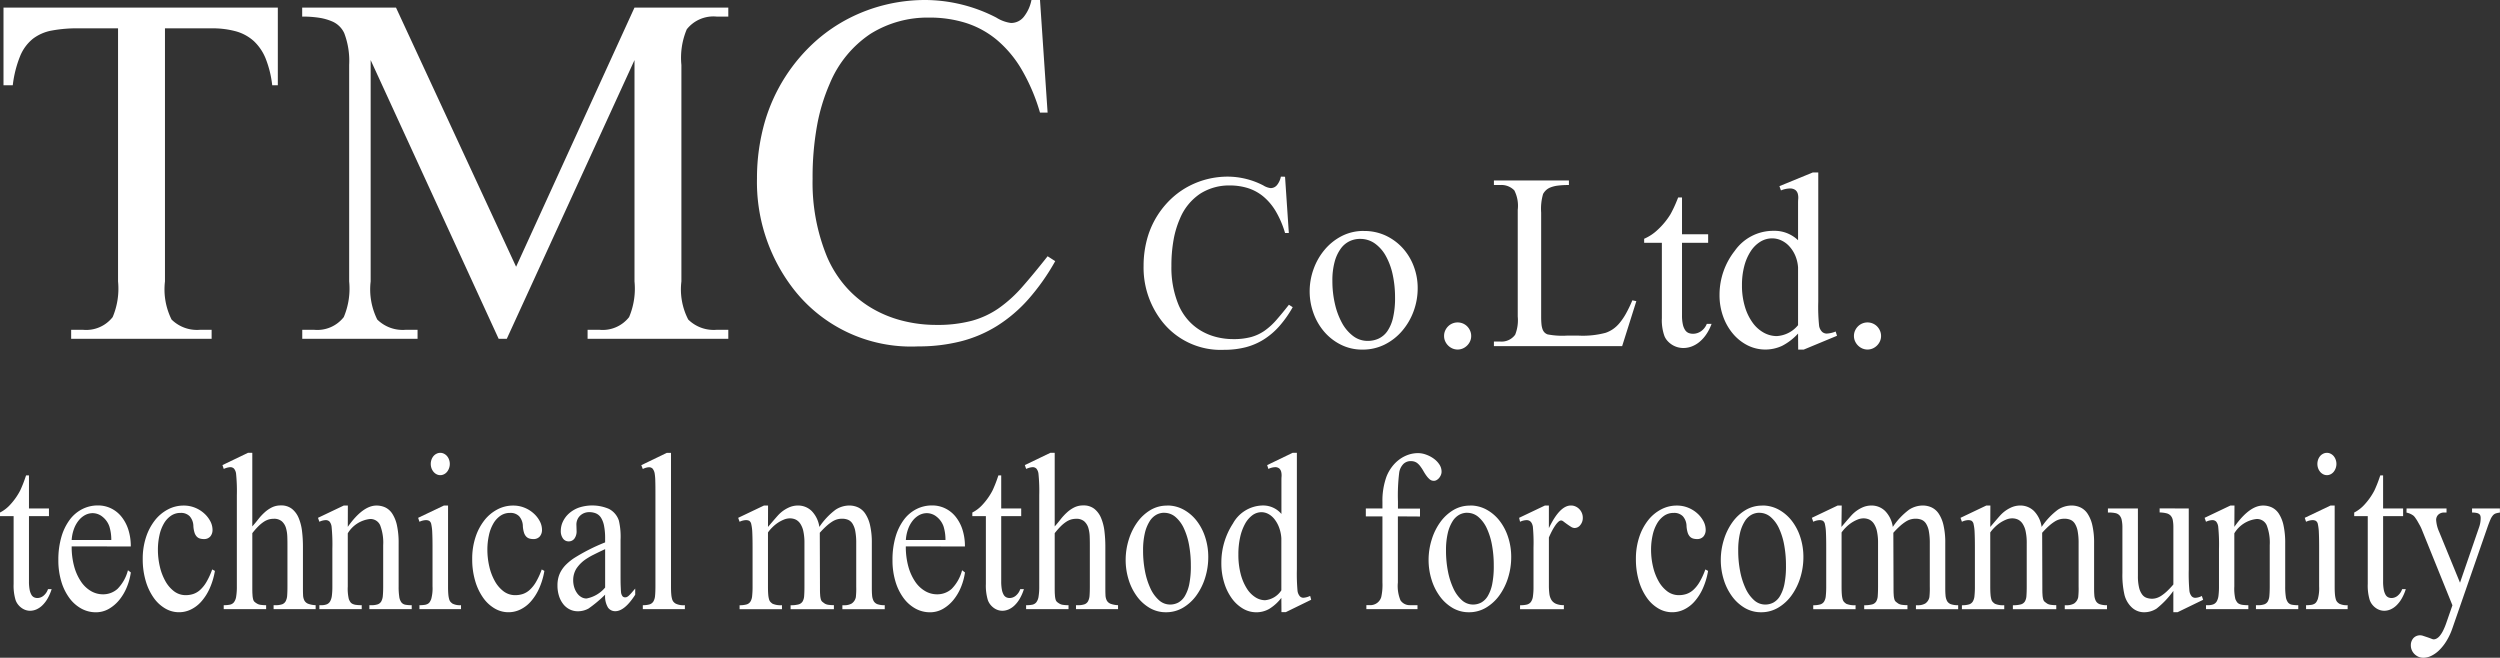 <svg xmlns="http://www.w3.org/2000/svg" xmlns:xlink="http://www.w3.org/1999/xlink" width="164.43" height="43.261" viewBox="0 0 164.43 43.261">
  <rect x="0" y="0" width="164.43" height="43.261" fill="#333333" stroke="none"/>
  <defs>
    <clipPath id="clip-path">
      <rect id="長方形_4708" data-name="長方形 4708" width="164.43" height="43.261" fill="#fff"/>
    </clipPath>
  </defs>
  <g id="グループ_2816" data-name="グループ 2816" transform="translate(0 0)">
    <g id="グループ_2814" data-name="グループ 2814" transform="translate(0 0)" clip-path="url(#clip-path)">
      <path id="パス_2552" data-name="パス 2552" d="M140.012,20.2l.249,3.7h-.249a6.268,6.268,0,0,0-.607-1.422,3.757,3.757,0,0,0-.815-.972,3.043,3.043,0,0,0-1.012-.555,3.977,3.977,0,0,0-1.2-.177,3.536,3.536,0,0,0-1.936.535,3.629,3.629,0,0,0-1.341,1.642,6.113,6.113,0,0,0-.418,1.386,9.5,9.5,0,0,0-.145,1.738,6.4,6.4,0,0,0,.474,2.563,3.69,3.69,0,0,0,.607.972,3.489,3.489,0,0,0,.832.7,3.838,3.838,0,0,0,1.016.426,4.5,4.5,0,0,0,1.145.144,4.358,4.358,0,0,0,1.165-.136,2.89,2.89,0,0,0,.892-.418,4.366,4.366,0,0,0,.775-.707q.374-.426.823-1l.249.161a7.2,7.2,0,0,1-.884,1.253,4.725,4.725,0,0,1-1.028.876,4.222,4.222,0,0,1-1.2.511,5.659,5.659,0,0,1-1.394.164,4.9,4.9,0,0,1-4.193-2.009,5.739,5.739,0,0,1-1.109-3.518,6.713,6.713,0,0,1,.265-1.883,5.689,5.689,0,0,1,1.7-2.659,5.287,5.287,0,0,1,1.068-.723,5.494,5.494,0,0,1,1.21-.447,5.569,5.569,0,0,1,1.3-.152,5.133,5.133,0,0,1,2.33.578,1.18,1.18,0,0,0,.482.177.535.535,0,0,0,.43-.212,1.279,1.279,0,0,0,.245-.543Z" transform="translate(-55.492 -8.576)" fill="#fff"/>
      <path id="パス_2553" data-name="パス 2553" d="M153.261,26.4a3.332,3.332,0,0,1,1.43.3,3.547,3.547,0,0,1,1.12.819,3.727,3.727,0,0,1,.731,1.2,4,4,0,0,1,.261,1.438,4.353,4.353,0,0,1-.269,1.523,4.209,4.209,0,0,1-.751,1.289,3.65,3.65,0,0,1-1.149.9,3.232,3.232,0,0,1-1.462.333,3.106,3.106,0,0,1-1.418-.322,3.5,3.5,0,0,1-1.1-.855,3.893,3.893,0,0,1-.707-1.226,4.189,4.189,0,0,1-.249-1.43,4.294,4.294,0,0,1,.257-1.462,4.125,4.125,0,0,1,.727-1.272,3.621,3.621,0,0,1,1.125-.9,3.117,3.117,0,0,1,1.45-.337m-.249.522a1.61,1.61,0,0,0-.679.15,1.52,1.52,0,0,0-.578.482,2.62,2.62,0,0,0-.406.86,4.645,4.645,0,0,0-.152,1.281,6.624,6.624,0,0,0,.165,1.494,4.8,4.8,0,0,0,.466,1.258,2.673,2.673,0,0,0,.731.863,1.562,1.562,0,0,0,.96.321,1.7,1.7,0,0,0,.711-.147A1.452,1.452,0,0,0,154.8,33a2.556,2.556,0,0,0,.378-.88,5.632,5.632,0,0,0,.136-1.342,7.02,7.02,0,0,0-.152-1.494,4.448,4.448,0,0,0-.446-1.225,2.479,2.479,0,0,0-.723-.832,1.641,1.641,0,0,0-.976-.306" transform="translate(-63.559 -11.208)" fill="#fff"/>
      <path id="パス_2554" data-name="パス 2554" d="M165.951,36.854a.886.886,0,0,1,.626.257.922.922,0,0,1,.193.286.852.852,0,0,1,.072.349.827.827,0,0,1-.072.345.932.932,0,0,1-.475.474.865.865,0,0,1-.69,0,.949.949,0,0,1-.281-.193.935.935,0,0,1-.193-.281.827.827,0,0,1-.072-.345.852.852,0,0,1,.072-.354.94.94,0,0,1,.193-.281.884.884,0,0,1,.627-.257" transform="translate(-70.079 -15.647)" fill="#fff"/>
      <path id="パス_2555" data-name="パス 2555" d="M179.857,28.512l.265.056-.932,2.956h-8.435v-.3h.41a1.107,1.107,0,0,0,.988-.45,2.555,2.555,0,0,0,.169-1.189V22.559a2.229,2.229,0,0,0-.225-1.277,1.182,1.182,0,0,0-.932-.353h-.41v-.3h4.933v.3a5.625,5.625,0,0,0-.735.04,1.952,1.952,0,0,0-.482.12.937.937,0,0,0-.3.19,1.09,1.09,0,0,0-.181.236,3.481,3.481,0,0,0-.128,1.229v6.845c0,.188.007.349.02.482a1.385,1.385,0,0,0,.068.334.615.615,0,0,0,.128.217.546.546,0,0,0,.209.132,5.114,5.114,0,0,0,1.253.081h.8a5.8,5.8,0,0,0,1.76-.185,2.008,2.008,0,0,0,.482-.241,2.152,2.152,0,0,0,.438-.405,4.094,4.094,0,0,0,.418-.615,8.5,8.5,0,0,0,.422-.876" transform="translate(-72.497 -8.76)" fill="#fff"/>
      <path id="パス_2556" data-name="パス 2556" d="M190.417,22.572V24.99h1.719v.563h-1.719v4.771a2.669,2.669,0,0,0,.056.6,1.08,1.08,0,0,0,.152.373.51.51,0,0,0,.229.189.8.8,0,0,0,.293.051.921.921,0,0,0,.514-.163,1.067,1.067,0,0,0,.386-.487h.314a3.063,3.063,0,0,1-.35.691,2.354,2.354,0,0,1-.446.495,1.794,1.794,0,0,1-.514.3,1.576,1.576,0,0,1-.546.1,1.408,1.408,0,0,1-.374-.051,1.432,1.432,0,0,1-.353-.153,1.471,1.471,0,0,1-.3-.246,1.085,1.085,0,0,1-.217-.337,3.105,3.105,0,0,1-.169-1.181V25.553h-1.165v-.265a3.041,3.041,0,0,0,.9-.6,4.775,4.775,0,0,0,.823-1q.088-.152.221-.429t.293-.688Z" transform="translate(-79.788 -9.584)" fill="#fff"/>
      <path id="パス_2557" data-name="パス 2557" d="M201.707,30.306a3.751,3.751,0,0,1-1.048.808,2.617,2.617,0,0,1-2.257-.024,3.067,3.067,0,0,1-.956-.747,3.673,3.673,0,0,1-.659-1.137,4.114,4.114,0,0,1-.245-1.446,4.668,4.668,0,0,1,1-2.892A3.092,3.092,0,0,1,200.1,23.55a2.227,2.227,0,0,1,1.607.619v-2.41c0-.1,0-.2.012-.316a.994.994,0,0,0-.028-.326.481.481,0,0,0-.161-.252.609.609,0,0,0-.394-.1,1.649,1.649,0,0,0-.555.128l-.1-.281,2.193-.9h.362v8.507a12.116,12.116,0,0,0,.056,1.583.716.716,0,0,0,.2.394.462.462,0,0,0,.31.112,1.792,1.792,0,0,0,.578-.136l.089.281-2.185.907h-.369Zm0-.562V25.952a2.419,2.419,0,0,0-.2-.811,2.169,2.169,0,0,0-.4-.6,1.619,1.619,0,0,0-.523-.37,1.416,1.416,0,0,0-.574-.125,1.477,1.477,0,0,0-.787.222,2.024,2.024,0,0,0-.631.627,3.3,3.3,0,0,0-.422.972,4.847,4.847,0,0,0-.152,1.257,4.8,4.8,0,0,0,.2,1.438,3.449,3.449,0,0,0,.518,1.052,2.229,2.229,0,0,0,.731.643,1.768,1.768,0,0,0,.836.216,1.955,1.955,0,0,0,1.414-.731" transform="translate(-83.445 -8.368)" fill="#fff"/>
      <path id="パス_2558" data-name="パス 2558" d="M212.8,36.854a.887.887,0,0,1,.627.257.92.92,0,0,1,.193.286.853.853,0,0,1,.072.349.827.827,0,0,1-.072.345.934.934,0,0,1-.193.281.945.945,0,0,1-.281.193.865.865,0,0,1-.69,0,.945.945,0,0,1-.281-.193.934.934,0,0,1-.193-.281.827.827,0,0,1-.073-.345.852.852,0,0,1,.073-.354.939.939,0,0,1,.193-.281.887.887,0,0,1,.627-.257" transform="translate(-89.971 -15.647)" fill="#fff"/>
      <path id="パス_2559" data-name="パス 2559" d="M1.905,54.336v2.176H3.22v.506H1.905v4.294a2.8,2.8,0,0,0,.043.539,1.053,1.053,0,0,0,.117.335.412.412,0,0,0,.175.17.529.529,0,0,0,.224.047.638.638,0,0,0,.393-.147.949.949,0,0,0,.3-.438h.24a3.041,3.041,0,0,1-.268.621,2.025,2.025,0,0,1-.341.444,1.344,1.344,0,0,1-.393.269,1.063,1.063,0,0,1-.418.09.943.943,0,0,1-.285-.047.985.985,0,0,1-.27-.138,1.14,1.14,0,0,1-.231-.22,1.019,1.019,0,0,1-.166-.3,3.262,3.262,0,0,1-.129-1.063V57.019H0V56.78a2.344,2.344,0,0,0,.691-.538,4.25,4.25,0,0,0,.631-.9q.067-.138.169-.387t.224-.619Z" transform="translate(0 -23.07)" fill="#fff"/>
      <path id="パス_2560" data-name="パス 2560" d="M7.548,60.463a4.86,4.86,0,0,0,.166,1.323,3.336,3.336,0,0,0,.449.994,2.011,2.011,0,0,0,.655.622,1.546,1.546,0,0,0,.784.213,1.409,1.409,0,0,0,.962-.358,2.7,2.7,0,0,0,.685-1.225l.19.145a4.014,4.014,0,0,1-.258.954,3.3,3.3,0,0,1-.489.839,2.493,2.493,0,0,1-.695.6,1.707,1.707,0,0,1-.863.227,1.967,1.967,0,0,1-.949-.242,2.437,2.437,0,0,1-.781-.688,3.5,3.5,0,0,1-.532-1.077,4.8,4.8,0,0,1-.2-1.421,5.328,5.328,0,0,1,.2-1.528,3.533,3.533,0,0,1,.55-1.132,2.366,2.366,0,0,1,.827-.7,2.251,2.251,0,0,1,1.024-.239,1.942,1.942,0,0,1,.863.192,1.985,1.985,0,0,1,.685.546,2.632,2.632,0,0,1,.452.849,3.564,3.564,0,0,1,.163,1.111Zm0-.419h2.606a2.978,2.978,0,0,0-.129-.9,1.4,1.4,0,0,0-.458-.636,1.034,1.034,0,0,0-.636-.231,1.066,1.066,0,0,0-.486.119,1.38,1.38,0,0,0-.424.347,1.947,1.947,0,0,0-.316.554,2.567,2.567,0,0,0-.157.745" transform="translate(-2.834 -24.526)" fill="#fff"/>
      <path id="パス_2561" data-name="パス 2561" d="M21.064,62.081a4.765,4.765,0,0,1-.35,1.164,3.379,3.379,0,0,1-.547.853,2.181,2.181,0,0,1-.689.524,1.782,1.782,0,0,1-1.678-.068,2.417,2.417,0,0,1-.758-.7,3.7,3.7,0,0,1-.525-1.1,4.988,4.988,0,0,1-.2-1.458,4.516,4.516,0,0,1,.215-1.428,3.62,3.62,0,0,1,.581-1.109,2.654,2.654,0,0,1,.855-.719,2.185,2.185,0,0,1,1.036-.257,1.962,1.962,0,0,1,.759.144,2.027,2.027,0,0,1,.6.376,1.83,1.83,0,0,1,.4.513,1.215,1.215,0,0,1,.144.556.661.661,0,0,1-.147.445.535.535,0,0,1-.424.169.9.9,0,0,1-.261-.036.475.475,0,0,1-.209-.13.688.688,0,0,1-.144-.26,1.8,1.8,0,0,1-.074-.426,1,1,0,0,0-.242-.647.79.79,0,0,0-.6-.221,1.089,1.089,0,0,0-.639.192,1.57,1.57,0,0,0-.467.521,2.618,2.618,0,0,0-.285.766,4.323,4.323,0,0,0-.1.929,4.875,4.875,0,0,0,.126,1.116,3.59,3.59,0,0,0,.363.959,2.142,2.142,0,0,0,.574.673,1.25,1.25,0,0,0,.769.253,1.565,1.565,0,0,0,.491-.076,1.281,1.281,0,0,0,.449-.264,2.2,2.2,0,0,0,.415-.517,4.8,4.8,0,0,0,.384-.835Z" transform="translate(-6.929 -24.531)" fill="#fff"/>
      <path id="パス_2562" data-name="パス 2562" d="M27.386,51.76V56.6q.2-.224.39-.47a3.771,3.771,0,0,1,.415-.448,2.1,2.1,0,0,1,.482-.333,1.313,1.313,0,0,1,.593-.13,1.126,1.126,0,0,1,.731.228,1.509,1.509,0,0,1,.443.608,3.207,3.207,0,0,1,.218.863,8.3,8.3,0,0,1,.059,1v2.625c0,.222,0,.409.009.561a.84.84,0,0,0,.086.368.481.481,0,0,0,.246.214,1.59,1.59,0,0,0,.494.094v.26H28.787v-.26h.129a1.264,1.264,0,0,0,.43-.058.442.442,0,0,0,.234-.2.934.934,0,0,0,.1-.38q.018-.238.018-.6V57.92c0-.207,0-.418-.009-.632A2.271,2.271,0,0,0,29.6,56.7a.949.949,0,0,0-.268-.433.775.775,0,0,0-.537-.17,1.274,1.274,0,0,0-.307.039,1.246,1.246,0,0,0-.323.145,2.288,2.288,0,0,0-.36.289,4.81,4.81,0,0,0-.418.474v3.5c0,.236,0,.421.013.553a1.372,1.372,0,0,0,.045.308.339.339,0,0,0,.093.159,1.177,1.177,0,0,0,.151.108.62.62,0,0,0,.239.084,2.4,2.4,0,0,0,.368.025v.26h-2.79v-.26a2,2,0,0,0,.4-.033.458.458,0,0,0,.268-.155.8.8,0,0,0,.15-.372,3.937,3.937,0,0,0,.046-.677V54.551a11.377,11.377,0,0,0-.049-1.4.658.658,0,0,0-.139-.354.346.346,0,0,0-.255-.094,1.211,1.211,0,0,0-.418.116l-.086-.253,1.684-.81Z" transform="translate(-10.792 -21.976)" fill="#fff"/>
      <path id="パス_2563" data-name="パス 2563" d="M38.306,59.182q.989-1.4,1.887-1.4a1.357,1.357,0,0,1,.578.123,1.149,1.149,0,0,1,.461.412,2.3,2.3,0,0,1,.307.766,5.4,5.4,0,0,1,.111,1.193V63.1a4.369,4.369,0,0,0,.04.673.811.811,0,0,0,.138.372.422.422,0,0,0,.264.159,2.165,2.165,0,0,0,.418.033v.26H39.726v-.26h.116a1.293,1.293,0,0,0,.433-.058.437.437,0,0,0,.237-.2.938.938,0,0,0,.1-.38q.022-.238.022-.6V60.389a3.178,3.178,0,0,0-.2-1.312.692.692,0,0,0-.673-.409,1.957,1.957,0,0,0-1.456.94V63.1a2.992,2.992,0,0,0,.068.831,1.062,1.062,0,0,0,.095.188.367.367,0,0,0,.142.126.713.713,0,0,0,.234.069,2.648,2.648,0,0,0,.378.022v.26H36.437v-.26h.123a.968.968,0,0,0,.363-.058.452.452,0,0,0,.224-.2,1.023,1.023,0,0,0,.113-.38,4.68,4.68,0,0,0,.031-.6V60.642a11.836,11.836,0,0,0-.049-1.453.654.654,0,0,0-.138-.354.346.346,0,0,0-.255-.094,1.031,1.031,0,0,0-.412.108l-.091-.26,1.7-.81h.264Z" transform="translate(-15.431 -24.531)" fill="#fff"/>
      <path id="パス_2564" data-name="パス 2564" d="M49.761,55.224v5.321c0,.212.006.384.018.517a1.687,1.687,0,0,0,.055.322.473.473,0,0,0,.095.185.869.869,0,0,0,.132.112,1.1,1.1,0,0,0,.553.1v.26H47.88v-.26a2.187,2.187,0,0,0,.341-.022.605.605,0,0,0,.215-.072.374.374,0,0,0,.129-.127,1.124,1.124,0,0,0,.089-.184,2.667,2.667,0,0,0,.086-.832V57.993q0-.629-.018-.99a3,3,0,0,0-.064-.543.334.334,0,0,0-.136-.227.466.466,0,0,0-.224-.047,1.081,1.081,0,0,0-.418.108l-.086-.26,1.7-.81Zm-.51-3.464a.523.523,0,0,1,.243.058.643.643,0,0,1,.2.155.77.77,0,0,1,.132.231.835.835,0,0,1-.132.807.615.615,0,0,1-.2.159.536.536,0,0,1-.486,0,.645.645,0,0,1-.2-.159.788.788,0,0,1-.135-.235.861.861,0,0,1,0-.572.771.771,0,0,1,.132-.231.622.622,0,0,1,.2-.155.54.54,0,0,1,.246-.058" transform="translate(-20.292 -21.976)" fill="#fff"/>
      <path id="パス_2565" data-name="パス 2565" d="M58.722,62.081a4.765,4.765,0,0,1-.35,1.164,3.379,3.379,0,0,1-.547.853,2.181,2.181,0,0,1-.689.524,1.782,1.782,0,0,1-1.678-.068,2.417,2.417,0,0,1-.758-.7,3.7,3.7,0,0,1-.525-1.1,4.988,4.988,0,0,1-.2-1.458,4.516,4.516,0,0,1,.215-1.428,3.62,3.62,0,0,1,.581-1.109,2.654,2.654,0,0,1,.855-.719,2.185,2.185,0,0,1,1.036-.257,1.962,1.962,0,0,1,.759.144,2.027,2.027,0,0,1,.6.376,1.829,1.829,0,0,1,.4.513,1.215,1.215,0,0,1,.144.556.661.661,0,0,1-.147.445.535.535,0,0,1-.424.169.9.9,0,0,1-.261-.036.475.475,0,0,1-.209-.13.688.688,0,0,1-.144-.26,1.8,1.8,0,0,1-.074-.426,1,1,0,0,0-.242-.647.79.79,0,0,0-.6-.221,1.089,1.089,0,0,0-.639.192,1.57,1.57,0,0,0-.467.521,2.618,2.618,0,0,0-.285.766,4.323,4.323,0,0,0-.1.929,4.874,4.874,0,0,0,.126,1.116,3.589,3.589,0,0,0,.363.959,2.142,2.142,0,0,0,.574.673,1.25,1.25,0,0,0,.769.253A1.565,1.565,0,0,0,57.3,63.6a1.281,1.281,0,0,0,.449-.264,2.2,2.2,0,0,0,.415-.517,4.8,4.8,0,0,0,.384-.835Z" transform="translate(-22.917 -24.531)" fill="#fff"/>
      <path id="パス_2566" data-name="パス 2566" d="M66.853,63.643a8.472,8.472,0,0,1-1.088.911,1.437,1.437,0,0,1-.707.181,1.175,1.175,0,0,1-.535-.123,1.238,1.238,0,0,1-.424-.347,1.681,1.681,0,0,1-.28-.539,2.268,2.268,0,0,1-.1-.7,1.982,1.982,0,0,1,.064-.521,1.742,1.742,0,0,1,.194-.452,2.037,2.037,0,0,1,.329-.409,3.674,3.674,0,0,1,.47-.383,12.4,12.4,0,0,1,2.077-1.056v-.26a4.085,4.085,0,0,0-.071-.832,1.547,1.547,0,0,0-.2-.531.743.743,0,0,0-.329-.283,1.14,1.14,0,0,0-.442-.083.887.887,0,0,0-.353.068.855.855,0,0,0-.267.181.747.747,0,0,0-.169.261.8.8,0,0,0-.058.3l.012.419a.805.805,0,0,1-.144.513.46.46,0,0,1-.378.181.449.449,0,0,1-.372-.188.822.822,0,0,1-.144-.513,1.408,1.408,0,0,1,.138-.6,1.679,1.679,0,0,1,.4-.535,1.97,1.97,0,0,1,.646-.383A2.792,2.792,0,0,1,67.1,58a1.329,1.329,0,0,1,.658.774,4.664,4.664,0,0,1,.11,1.272V62.3c0,.318,0,.573.009.766s.013.325.022.4a.522.522,0,0,0,.1.282.222.222,0,0,0,.163.072.319.319,0,0,0,.117-.021.489.489,0,0,0,.129-.087,2.245,2.245,0,0,0,.172-.177l.252-.293v.405q-.695,1.084-1.315,1.084a.573.573,0,0,1-.479-.246,1.44,1.44,0,0,1-.184-.838m0-.47V60.649q-.467.217-.765.369a4.054,4.054,0,0,0-.433.246,2.279,2.279,0,0,0-.694.668,1.433,1.433,0,0,0-.209.756,1.568,1.568,0,0,0,.071.481,1.31,1.31,0,0,0,.191.383.888.888,0,0,0,.279.254.675.675,0,0,0,.332.09,2.11,2.11,0,0,0,1.229-.723" transform="translate(-27.053 -24.531)" fill="#fff"/>
      <path id="パス_2567" data-name="パス 2567" d="M75.254,51.76v8.785c0,.212.005.384.018.517a1.57,1.57,0,0,0,.055.318.492.492,0,0,0,.095.184.613.613,0,0,0,.144.116,1.172,1.172,0,0,0,.6.1v.26H73.4v-.26a1.52,1.52,0,0,0,.439-.051.452.452,0,0,0,.253-.188.856.856,0,0,0,.113-.376c.016-.159.025-.367.025-.622V54.529c0-.376,0-.678-.009-.907a3.349,3.349,0,0,0-.035-.466.717.717,0,0,0-.14-.354.323.323,0,0,0-.24-.094.976.976,0,0,0-.406.116l-.1-.253,1.678-.81Z" transform="translate(-31.121 -21.976)" fill="#fff"/>
      <path id="パス_2568" data-name="パス 2568" d="M86.335,59.189q.615-.723.725-.831a2.167,2.167,0,0,1,.6-.426,1.467,1.467,0,0,1,.633-.152,1.274,1.274,0,0,1,.913.358,1.869,1.869,0,0,1,.507,1.051,4.6,4.6,0,0,1,1.07-1.135,1.663,1.663,0,0,1,.9-.274,1.383,1.383,0,0,1,.578.123,1.165,1.165,0,0,1,.47.409,2.28,2.28,0,0,1,.317.762,5.059,5.059,0,0,1,.117,1.178V63.1c0,.217,0,.4.016.56a.966.966,0,0,0,.095.387.476.476,0,0,0,.252.221,1.38,1.38,0,0,0,.486.068V64.6H91.228v-.261h.116a.954.954,0,0,0,.5-.116.657.657,0,0,0,.27-.419,5.261,5.261,0,0,0,.025-.7V60.252a4.118,4.118,0,0,0-.062-.784,1.4,1.4,0,0,0-.181-.491.649.649,0,0,0-.292-.257,1.036,1.036,0,0,0-.4-.072,1.206,1.206,0,0,0-.322.043,1.231,1.231,0,0,0-.329.152,2.953,2.953,0,0,0-.372.285,5.682,5.682,0,0,0-.439.445l.012,3.529c0,.236,0,.421.012.552a1.287,1.287,0,0,0,.047.3.323.323,0,0,0,.095.156c.041.033.093.072.154.116a.62.62,0,0,0,.239.083,2.409,2.409,0,0,0,.369.025V64.6H87.822v-.261a2,2,0,0,0,.52-.054.454.454,0,0,0,.273-.2.843.843,0,0,0,.1-.379q.018-.238.018-.607V60.252a3.556,3.556,0,0,0-.071-.773,1.448,1.448,0,0,0-.2-.5.778.778,0,0,0-.3-.272.9.9,0,0,0-.385-.083,1.062,1.062,0,0,0-.417.091,2.224,2.224,0,0,0-.409.223,2.457,2.457,0,0,0-.353.3,2.326,2.326,0,0,0-.264.314V63.1c0,.226.006.406.018.538a1.575,1.575,0,0,0,.055.318.413.413,0,0,0,.1.177.96.96,0,0,0,.132.109,1.332,1.332,0,0,0,.615.094V64.6H84.467v-.261a1.617,1.617,0,0,0,.452-.051.448.448,0,0,0,.258-.185.847.847,0,0,0,.116-.376,5.71,5.71,0,0,0,.028-.625V60.57c0-.429-.006-.765-.018-1.009a2.857,2.857,0,0,0-.067-.55.343.343,0,0,0-.135-.227.5.5,0,0,0-.222-.043,1.039,1.039,0,0,0-.412.108l-.092-.26,1.7-.81h.264Z" transform="translate(-35.823 -24.531)" fill="#fff"/>
      <path id="パス_2569" data-name="パス 2569" d="M102.891,60.463a4.86,4.86,0,0,0,.166,1.323,3.336,3.336,0,0,0,.449.994,2.011,2.011,0,0,0,.655.622,1.546,1.546,0,0,0,.784.213,1.409,1.409,0,0,0,.962-.358,2.7,2.7,0,0,0,.685-1.225l.19.145a4.014,4.014,0,0,1-.258.954,3.3,3.3,0,0,1-.489.839,2.492,2.492,0,0,1-.695.6,1.707,1.707,0,0,1-.863.227,1.967,1.967,0,0,1-.949-.242,2.437,2.437,0,0,1-.781-.688,3.5,3.5,0,0,1-.532-1.077,4.8,4.8,0,0,1-.2-1.421,5.328,5.328,0,0,1,.2-1.528,3.533,3.533,0,0,1,.55-1.132,2.366,2.366,0,0,1,.827-.7,2.251,2.251,0,0,1,1.024-.239,1.942,1.942,0,0,1,.863.192,1.985,1.985,0,0,1,.685.546,2.632,2.632,0,0,1,.452.849,3.563,3.563,0,0,1,.163,1.111Zm0-.419H105.5a2.977,2.977,0,0,0-.129-.9,1.4,1.4,0,0,0-.458-.636,1.034,1.034,0,0,0-.636-.231,1.066,1.066,0,0,0-.486.119,1.38,1.38,0,0,0-.424.347,1.947,1.947,0,0,0-.316.554,2.567,2.567,0,0,0-.157.745" transform="translate(-43.314 -24.526)" fill="#fff"/>
      <path id="パス_2570" data-name="パス 2570" d="M113.034,54.336v2.176h1.315v.506h-1.315v4.294a2.8,2.8,0,0,0,.043.539,1.054,1.054,0,0,0,.117.335.412.412,0,0,0,.175.17.529.529,0,0,0,.224.047.638.638,0,0,0,.393-.147.949.949,0,0,0,.3-.438h.24a3.041,3.041,0,0,1-.268.621,2.025,2.025,0,0,1-.341.444,1.344,1.344,0,0,1-.393.269,1.063,1.063,0,0,1-.418.09.943.943,0,0,1-.285-.047.986.986,0,0,1-.27-.138,1.14,1.14,0,0,1-.231-.22,1.019,1.019,0,0,1-.166-.3,3.261,3.261,0,0,1-.129-1.063V57.019h-.891V56.78a2.344,2.344,0,0,0,.691-.538,4.251,4.251,0,0,0,.631-.9q.067-.138.169-.387t.224-.619Z" transform="translate(-47.182 -23.07)" fill="#fff"/>
      <path id="パス_2571" data-name="パス 2571" d="M119.1,51.76V56.6q.2-.224.39-.47a3.77,3.77,0,0,1,.415-.448,2.1,2.1,0,0,1,.482-.333,1.313,1.313,0,0,1,.593-.13,1.126,1.126,0,0,1,.731.228,1.509,1.509,0,0,1,.443.608,3.206,3.206,0,0,1,.218.863,8.3,8.3,0,0,1,.059,1v2.625c0,.222,0,.409.009.561a.84.84,0,0,0,.086.368.481.481,0,0,0,.246.214,1.59,1.59,0,0,0,.494.094v.26H120.5v-.26h.129a1.264,1.264,0,0,0,.43-.058.442.442,0,0,0,.234-.2.934.934,0,0,0,.1-.38q.018-.238.018-.6V57.92c0-.207,0-.418-.009-.632a2.272,2.272,0,0,0-.089-.587.949.949,0,0,0-.268-.433.775.775,0,0,0-.537-.17,1.274,1.274,0,0,0-.307.039,1.247,1.247,0,0,0-.323.145,2.289,2.289,0,0,0-.36.289,4.812,4.812,0,0,0-.418.474v3.5c0,.236,0,.421.013.553a1.373,1.373,0,0,0,.045.308.339.339,0,0,0,.093.159,1.181,1.181,0,0,0,.151.108.62.62,0,0,0,.239.084,2.4,2.4,0,0,0,.368.025v.26h-2.79v-.26a2,2,0,0,0,.4-.033.458.458,0,0,0,.268-.155.8.8,0,0,0,.15-.372,3.937,3.937,0,0,0,.046-.677V54.551a11.375,11.375,0,0,0-.049-1.4.658.658,0,0,0-.139-.354.346.346,0,0,0-.255-.094,1.211,1.211,0,0,0-.418.116l-.086-.253,1.684-.81Z" transform="translate(-49.73 -21.976)" fill="#fff"/>
      <path id="パス_2572" data-name="パス 2572" d="M131.389,57.779a2.22,2.22,0,0,1,1.093.275,2.77,2.77,0,0,1,.857.737,3.494,3.494,0,0,1,.559,1.078,4.166,4.166,0,0,1,.2,1.294,4.533,4.533,0,0,1-.206,1.37,4,4,0,0,1-.574,1.16,2.917,2.917,0,0,1-.879.807,2.177,2.177,0,0,1-1.119.3,2.09,2.09,0,0,1-1.085-.289,2.78,2.78,0,0,1-.839-.77,3.68,3.68,0,0,1-.541-1.1,4.363,4.363,0,0,1-.19-1.287,4.47,4.47,0,0,1,.2-1.315,3.911,3.911,0,0,1,.556-1.146,2.9,2.9,0,0,1,.861-.807,2.1,2.1,0,0,1,1.109-.3m-.191.47a1.079,1.079,0,0,0-.52.134,1.223,1.223,0,0,0-.442.434,2.566,2.566,0,0,0-.311.773,4.91,4.91,0,0,0-.116,1.154,6.992,6.992,0,0,0,.125,1.345,4.807,4.807,0,0,0,.357,1.131,2.354,2.354,0,0,0,.559.777,1.084,1.084,0,0,0,.734.289,1.135,1.135,0,0,0,.544-.133,1.179,1.179,0,0,0,.433-.434,2.526,2.526,0,0,0,.289-.792,5.926,5.926,0,0,0,.1-1.208,7.383,7.383,0,0,0-.117-1.345,4.488,4.488,0,0,0-.341-1.1,2.172,2.172,0,0,0-.553-.748,1.134,1.134,0,0,0-.747-.274" transform="translate(-54.628 -24.531)" fill="#fff"/>
      <path id="パス_2573" data-name="パス 2573" d="M143.543,61.3a2.961,2.961,0,0,1-.8.726,1.7,1.7,0,0,1-.851.221,1.717,1.717,0,0,1-.876-.242,2.431,2.431,0,0,1-.731-.673,3.449,3.449,0,0,1-.5-1.023,4.286,4.286,0,0,1-.188-1.3,4.693,4.693,0,0,1,.762-2.6,2.276,2.276,0,0,1,1.96-1.186,1.573,1.573,0,0,1,1.229.557V53.6c0-.086,0-.181.009-.286a1.034,1.034,0,0,0-.021-.292.453.453,0,0,0-.123-.228.42.42,0,0,0-.3-.09,1.1,1.1,0,0,0-.424.116l-.08-.253,1.678-.81h.277v7.657a12.8,12.8,0,0,0,.043,1.424.688.688,0,0,0,.151.354.324.324,0,0,0,.236.1,1.219,1.219,0,0,0,.443-.123l.068.253-1.672.817h-.283Zm0-.506V57.378a2.489,2.489,0,0,0-.157-.73,2.013,2.013,0,0,0-.307-.539,1.285,1.285,0,0,0-.4-.333.963.963,0,0,0-.44-.112,1.017,1.017,0,0,0-.6.2,1.745,1.745,0,0,0-.482.564,3.274,3.274,0,0,0-.323.876,5.073,5.073,0,0,0-.117,1.131,5.018,5.018,0,0,0,.151,1.294,3.342,3.342,0,0,0,.4.947,1.823,1.823,0,0,0,.559.578,1.2,1.2,0,0,0,.639.2,1.432,1.432,0,0,0,1.081-.658" transform="translate(-59.266 -21.976)" fill="#fff"/>
      <path id="パス_2574" data-name="パス 2574" d="M158.222,55.95V60.3a2.447,2.447,0,0,0,.172,1.172.722.722,0,0,0,.608.318h.51v.261H156.15v-.261h.253a.761.761,0,0,0,.445-.14.745.745,0,0,0,.28-.394,3.653,3.653,0,0,0,.079-.955V55.95h-1.093V55.43h1.093V55a4.633,4.633,0,0,1,.27-1.677,2.673,2.673,0,0,1,.348-.621,2.408,2.408,0,0,1,.482-.485,2.214,2.214,0,0,1,.587-.315,1.977,1.977,0,0,1,.661-.112,1.554,1.554,0,0,1,.51.094,2,2,0,0,1,.5.257,1.479,1.479,0,0,1,.38.386.851.851,0,0,1,.151.485.557.557,0,0,1-.043.213.783.783,0,0,1-.113.192.633.633,0,0,1-.163.141.363.363,0,0,1-.184.054.494.494,0,0,1-.144-.022.44.44,0,0,1-.15-.09,1.369,1.369,0,0,1-.176-.192,2.958,2.958,0,0,1-.212-.325,3.025,3.025,0,0,0-.218-.333,1.1,1.1,0,0,0-.2-.206.609.609,0,0,0-.2-.1.784.784,0,0,0-.218-.029.685.685,0,0,0-.479.178,1.031,1.031,0,0,0-.283.552,12.273,12.273,0,0,0-.086,1.916v.477h1.45v.521Z" transform="translate(-66.281 -21.987)" fill="#fff"/>
      <path id="パス_2575" data-name="パス 2575" d="M166.014,57.779a2.22,2.22,0,0,1,1.093.275,2.769,2.769,0,0,1,.857.737,3.494,3.494,0,0,1,.559,1.078,4.165,4.165,0,0,1,.2,1.294,4.532,4.532,0,0,1-.206,1.37,4,4,0,0,1-.574,1.16,2.917,2.917,0,0,1-.879.807,2.177,2.177,0,0,1-1.119.3,2.089,2.089,0,0,1-1.085-.289,2.78,2.78,0,0,1-.839-.77,3.679,3.679,0,0,1-.541-1.1,4.362,4.362,0,0,1-.191-1.287,4.471,4.471,0,0,1,.2-1.315,3.911,3.911,0,0,1,.556-1.146,2.894,2.894,0,0,1,.861-.807,2.1,2.1,0,0,1,1.109-.3m-.191.47a1.079,1.079,0,0,0-.52.134,1.223,1.223,0,0,0-.442.434,2.566,2.566,0,0,0-.311.773,4.911,4.911,0,0,0-.116,1.154,6.992,6.992,0,0,0,.125,1.345,4.809,4.809,0,0,0,.357,1.131,2.353,2.353,0,0,0,.559.777,1.084,1.084,0,0,0,.734.289,1.136,1.136,0,0,0,.544-.133,1.179,1.179,0,0,0,.433-.434,2.525,2.525,0,0,0,.289-.792,5.928,5.928,0,0,0,.1-1.208,7.382,7.382,0,0,0-.117-1.345,4.489,4.489,0,0,0-.341-1.1,2.172,2.172,0,0,0-.553-.748,1.134,1.134,0,0,0-.747-.274" transform="translate(-69.328 -24.531)" fill="#fff"/>
      <path id="パス_2576" data-name="パス 2576" d="M175.591,57.779v1.489q.713-1.489,1.45-1.489a.726.726,0,0,1,.307.065.81.81,0,0,1,.474.738.729.729,0,0,1-.16.477.48.48,0,0,1-.381.2.458.458,0,0,1-.234-.079c-.086-.053-.171-.11-.255-.17s-.161-.117-.231-.17a.312.312,0,0,0-.16-.079.294.294,0,0,0-.178.083,1.272,1.272,0,0,0-.2.231,3.454,3.454,0,0,0-.216.355c-.073.137-.145.288-.215.452V63.05a4.182,4.182,0,0,0,.031.535,1.017,1.017,0,0,0,.132.4.655.655,0,0,0,.3.257,1.251,1.251,0,0,0,.522.09V64.6h-2.882v-.261a1.872,1.872,0,0,0,.443-.043.473.473,0,0,0,.27-.174.821.821,0,0,0,.135-.372,4.42,4.42,0,0,0,.037-.64V60.541a11.468,11.468,0,0,0-.043-1.374q-.08-.426-.412-.426a1.057,1.057,0,0,0-.43.109l-.062-.261,1.7-.81Z" transform="translate(-73.718 -24.531)" fill="#fff"/>
      <path id="パス_2577" data-name="パス 2577" d="M191.735,62.081a4.765,4.765,0,0,1-.35,1.164,3.378,3.378,0,0,1-.547.853,2.181,2.181,0,0,1-.689.524,1.782,1.782,0,0,1-1.678-.068,2.417,2.417,0,0,1-.758-.7,3.706,3.706,0,0,1-.525-1.1,4.988,4.988,0,0,1-.2-1.458,4.517,4.517,0,0,1,.215-1.428,3.62,3.62,0,0,1,.581-1.109,2.654,2.654,0,0,1,.854-.719,2.185,2.185,0,0,1,1.036-.257,1.962,1.962,0,0,1,.759.144,2.028,2.028,0,0,1,.6.376,1.829,1.829,0,0,1,.4.513,1.215,1.215,0,0,1,.144.556.661.661,0,0,1-.147.445.535.535,0,0,1-.424.169.9.9,0,0,1-.261-.036.475.475,0,0,1-.209-.13.688.688,0,0,1-.144-.26,1.8,1.8,0,0,1-.074-.426,1,1,0,0,0-.242-.647.79.79,0,0,0-.6-.221,1.089,1.089,0,0,0-.639.192,1.571,1.571,0,0,0-.467.521,2.616,2.616,0,0,0-.285.766,4.322,4.322,0,0,0-.1.929,4.874,4.874,0,0,0,.126,1.116,3.591,3.591,0,0,0,.363.959,2.142,2.142,0,0,0,.574.673,1.25,1.25,0,0,0,.769.253,1.565,1.565,0,0,0,.491-.076,1.281,1.281,0,0,0,.449-.264,2.2,2.2,0,0,0,.415-.517,4.8,4.8,0,0,0,.384-.835Z" transform="translate(-79.391 -24.531)" fill="#fff"/>
      <path id="パス_2578" data-name="パス 2578" d="M199.412,57.779a2.22,2.22,0,0,1,1.093.275,2.77,2.77,0,0,1,.857.737,3.5,3.5,0,0,1,.559,1.078,4.166,4.166,0,0,1,.2,1.294,4.533,4.533,0,0,1-.206,1.37,4,4,0,0,1-.574,1.16,2.918,2.918,0,0,1-.879.807,2.177,2.177,0,0,1-1.119.3,2.089,2.089,0,0,1-1.085-.289,2.78,2.78,0,0,1-.839-.77,3.679,3.679,0,0,1-.541-1.1,4.363,4.363,0,0,1-.19-1.287,4.47,4.47,0,0,1,.2-1.315,3.913,3.913,0,0,1,.556-1.146,2.9,2.9,0,0,1,.861-.807,2.1,2.1,0,0,1,1.109-.3m-.191.47a1.079,1.079,0,0,0-.52.134,1.222,1.222,0,0,0-.442.434,2.566,2.566,0,0,0-.311.773,4.911,4.911,0,0,0-.116,1.154,6.988,6.988,0,0,0,.125,1.345,4.8,4.8,0,0,0,.357,1.131,2.354,2.354,0,0,0,.559.777,1.084,1.084,0,0,0,.734.289,1.136,1.136,0,0,0,.544-.133,1.179,1.179,0,0,0,.433-.434,2.526,2.526,0,0,0,.289-.792,5.928,5.928,0,0,0,.1-1.208,7.38,7.38,0,0,0-.117-1.345,4.489,4.489,0,0,0-.341-1.1,2.173,2.173,0,0,0-.553-.748,1.134,1.134,0,0,0-.747-.274" transform="translate(-83.508 -24.531)" fill="#fff"/>
      <path id="パス_2579" data-name="パス 2579" d="M209.031,59.189q.615-.723.725-.831a2.167,2.167,0,0,1,.6-.426,1.467,1.467,0,0,1,.633-.152,1.274,1.274,0,0,1,.913.358,1.869,1.869,0,0,1,.507,1.051,4.6,4.6,0,0,1,1.07-1.135,1.663,1.663,0,0,1,.9-.274,1.383,1.383,0,0,1,.578.123,1.165,1.165,0,0,1,.47.409,2.28,2.28,0,0,1,.316.762,5.058,5.058,0,0,1,.117,1.178V63.1c0,.217,0,.4.016.56a.967.967,0,0,0,.095.387.476.476,0,0,0,.252.221,1.38,1.38,0,0,0,.486.068V64.6h-2.778v-.261h.116a.954.954,0,0,0,.5-.116.658.658,0,0,0,.27-.419,5.264,5.264,0,0,0,.025-.7V60.252a4.116,4.116,0,0,0-.062-.784,1.394,1.394,0,0,0-.181-.491.649.649,0,0,0-.292-.257,1.035,1.035,0,0,0-.4-.072,1.206,1.206,0,0,0-.322.043,1.23,1.23,0,0,0-.329.152,2.955,2.955,0,0,0-.372.285,5.583,5.583,0,0,0-.439.445l.012,3.529c0,.236,0,.421.012.552a1.287,1.287,0,0,0,.047.3.323.323,0,0,0,.095.156c.041.033.093.072.154.116a.62.62,0,0,0,.239.083,2.409,2.409,0,0,0,.369.025V64.6h-2.845v-.261a2,2,0,0,0,.52-.054.454.454,0,0,0,.273-.2.843.843,0,0,0,.1-.379q.018-.238.018-.607V60.252a3.556,3.556,0,0,0-.071-.773,1.448,1.448,0,0,0-.2-.5.779.779,0,0,0-.3-.272.9.9,0,0,0-.385-.083,1.062,1.062,0,0,0-.417.091,2.225,2.225,0,0,0-.409.223,2.454,2.454,0,0,0-.353.3,2.326,2.326,0,0,0-.264.314V63.1c0,.226.006.406.018.538a1.578,1.578,0,0,0,.055.318.413.413,0,0,0,.1.177.959.959,0,0,0,.132.109,1.332,1.332,0,0,0,.615.094V64.6h-2.784v-.261a1.617,1.617,0,0,0,.452-.051.45.45,0,0,0,.258-.185.847.847,0,0,0,.116-.376,5.707,5.707,0,0,0,.028-.625V60.57c0-.429-.006-.765-.018-1.009a2.856,2.856,0,0,0-.067-.55.341.341,0,0,0-.135-.227.492.492,0,0,0-.221-.043,1.036,1.036,0,0,0-.412.108l-.092-.26,1.7-.81h.264Z" transform="translate(-87.916 -24.531)" fill="#fff"/>
      <path id="パス_2580" data-name="パス 2580" d="M226.043,59.189q.615-.723.725-.831a2.166,2.166,0,0,1,.6-.426,1.467,1.467,0,0,1,.633-.152,1.274,1.274,0,0,1,.913.358,1.869,1.869,0,0,1,.507,1.051,4.6,4.6,0,0,1,1.07-1.135,1.663,1.663,0,0,1,.9-.274,1.383,1.383,0,0,1,.578.123,1.165,1.165,0,0,1,.47.409,2.28,2.28,0,0,1,.316.762,5.057,5.057,0,0,1,.117,1.178V63.1c0,.217,0,.4.015.56a.967.967,0,0,0,.095.387.476.476,0,0,0,.252.221,1.38,1.38,0,0,0,.486.068V64.6h-2.778v-.261h.116a.954.954,0,0,0,.5-.116.657.657,0,0,0,.27-.419,5.271,5.271,0,0,0,.025-.7V60.252a4.119,4.119,0,0,0-.062-.784,1.394,1.394,0,0,0-.181-.491.649.649,0,0,0-.292-.257,1.035,1.035,0,0,0-.4-.072,1.206,1.206,0,0,0-.322.043,1.23,1.23,0,0,0-.329.152,2.953,2.953,0,0,0-.372.285,5.689,5.689,0,0,0-.439.445l.012,3.529c0,.236,0,.421.012.552a1.289,1.289,0,0,0,.047.3.322.322,0,0,0,.095.156c.041.033.093.072.154.116a.62.62,0,0,0,.239.083,2.409,2.409,0,0,0,.369.025V64.6H227.53v-.261a2,2,0,0,0,.52-.054.454.454,0,0,0,.273-.2.844.844,0,0,0,.1-.379q.018-.238.018-.607V60.252a3.557,3.557,0,0,0-.071-.773,1.448,1.448,0,0,0-.2-.5.778.778,0,0,0-.3-.272.9.9,0,0,0-.385-.083,1.061,1.061,0,0,0-.417.091,2.224,2.224,0,0,0-.409.223,2.456,2.456,0,0,0-.353.3,2.324,2.324,0,0,0-.264.314V63.1c0,.226.006.406.018.538a1.579,1.579,0,0,0,.055.318.413.413,0,0,0,.1.177.96.96,0,0,0,.132.109,1.332,1.332,0,0,0,.615.094V64.6h-2.784v-.261a1.617,1.617,0,0,0,.452-.051.448.448,0,0,0,.258-.185.848.848,0,0,0,.116-.376,5.719,5.719,0,0,0,.028-.625V60.57c0-.429-.006-.765-.018-1.009a2.86,2.86,0,0,0-.067-.55.343.343,0,0,0-.135-.227.5.5,0,0,0-.222-.043,1.038,1.038,0,0,0-.412.108l-.092-.26,1.7-.81h.264Z" transform="translate(-95.139 -24.531)" fill="#fff"/>
      <path id="パス_2581" data-name="パス 2581" d="M246.253,58.118v4.013a12.526,12.526,0,0,0,.043,1.41.688.688,0,0,0,.15.354.324.324,0,0,0,.237.1.993.993,0,0,0,.43-.123l.086.253-1.684.817h-.276v-1.4a5.726,5.726,0,0,1-1.106,1.164,1.5,1.5,0,0,1-.806.238,1.174,1.174,0,0,1-.817-.314,1.706,1.706,0,0,1-.486-.836,5.779,5.779,0,0,1-.135-1.431V59.405a2.438,2.438,0,0,0-.046-.528.64.64,0,0,0-.151-.311.518.518,0,0,0-.273-.144,1.977,1.977,0,0,0-.409-.036h-.074v-.268h1.973V62.55a3.183,3.183,0,0,0,.077.774,1.234,1.234,0,0,0,.207.459.611.611,0,0,0,.3.217,1.127,1.127,0,0,0,.353.055,1,1,0,0,0,.28-.044,1.25,1.25,0,0,0,.319-.151,2.814,2.814,0,0,0,.366-.289,5.208,5.208,0,0,0,.43-.456V59.362a2.485,2.485,0,0,0-.037-.467.613.613,0,0,0-.138-.3.547.547,0,0,0-.277-.159,1.93,1.93,0,0,0-.452-.055v-.268Z" transform="translate(-102.294 -24.675)" fill="#fff"/>
      <path id="パス_2582" data-name="パス 2582" d="M253.941,59.182q.989-1.4,1.887-1.4a1.356,1.356,0,0,1,.578.123,1.149,1.149,0,0,1,.461.412,2.3,2.3,0,0,1,.307.766,5.4,5.4,0,0,1,.111,1.193V63.1a4.362,4.362,0,0,0,.04.673.811.811,0,0,0,.138.372.422.422,0,0,0,.264.159,2.165,2.165,0,0,0,.418.033v.26h-2.784v-.26h.116a1.293,1.293,0,0,0,.433-.058.437.437,0,0,0,.236-.2.939.939,0,0,0,.1-.38q.022-.238.022-.6V60.389a3.179,3.179,0,0,0-.2-1.312.692.692,0,0,0-.673-.409,1.957,1.957,0,0,0-1.456.94V63.1a3,3,0,0,0,.068.831,1.062,1.062,0,0,0,.1.188.367.367,0,0,0,.142.126.713.713,0,0,0,.234.069,2.648,2.648,0,0,0,.378.022v.26h-2.785v-.26h.123a.968.968,0,0,0,.363-.058.452.452,0,0,0,.224-.2,1.022,1.022,0,0,0,.113-.38,4.673,4.673,0,0,0,.031-.6V60.642a11.843,11.843,0,0,0-.049-1.453.654.654,0,0,0-.138-.354.346.346,0,0,0-.255-.094,1.031,1.031,0,0,0-.412.108l-.091-.26,1.7-.81h.264Z" transform="translate(-106.983 -24.531)" fill="#fff"/>
      <path id="パス_2583" data-name="パス 2583" d="M265.4,55.224v5.321c0,.212.006.384.018.517a1.68,1.68,0,0,0,.055.322.474.474,0,0,0,.095.185.866.866,0,0,0,.132.112,1.1,1.1,0,0,0,.553.1v.26h-2.735v-.26a2.186,2.186,0,0,0,.341-.022.605.605,0,0,0,.215-.072.374.374,0,0,0,.129-.127,1.126,1.126,0,0,0,.089-.184,2.665,2.665,0,0,0,.086-.832V57.993q0-.629-.018-.99a3.014,3.014,0,0,0-.064-.543.334.334,0,0,0-.136-.227.466.466,0,0,0-.224-.047,1.081,1.081,0,0,0-.418.108l-.086-.26,1.7-.81Zm-.51-3.464a.523.523,0,0,1,.243.058.643.643,0,0,1,.2.155.77.77,0,0,1,.132.231.835.835,0,0,1-.132.807.614.614,0,0,1-.2.159.536.536,0,0,1-.486,0,.645.645,0,0,1-.2-.159.79.79,0,0,1-.135-.235.861.861,0,0,1,0-.572.772.772,0,0,1,.132-.231.621.621,0,0,1,.2-.155.54.54,0,0,1,.246-.058" transform="translate(-111.844 -21.976)" fill="#fff"/>
      <path id="パス_2584" data-name="パス 2584" d="M270.984,54.336v2.176H272.3v.506h-1.315v4.294a2.8,2.8,0,0,0,.043.539,1.055,1.055,0,0,0,.117.335.412.412,0,0,0,.175.17.529.529,0,0,0,.224.047.638.638,0,0,0,.393-.147.949.949,0,0,0,.3-.438h.24a3.042,3.042,0,0,1-.268.621,2.024,2.024,0,0,1-.341.444,1.344,1.344,0,0,1-.393.269,1.063,1.063,0,0,1-.418.09.943.943,0,0,1-.285-.047.986.986,0,0,1-.27-.138,1.139,1.139,0,0,1-.231-.22,1.019,1.019,0,0,1-.166-.3,3.261,3.261,0,0,1-.13-1.063V57.019h-.891V56.78a2.344,2.344,0,0,0,.691-.538,4.25,4.25,0,0,0,.631-.9q.067-.138.169-.387t.224-.619Z" transform="translate(-114.243 -23.07)" fill="#fff"/>
      <path id="パス_2585" data-name="パス 2585" d="M275.071,58.118H277.7v.268h-.129a.552.552,0,0,0-.415.142.479.479,0,0,0-.139.35,2.254,2.254,0,0,0,.2.781L278.586,63l1.26-3.659a1.8,1.8,0,0,0,.1-.585.567.567,0,0,0-.018-.152.237.237,0,0,0-.077-.116.377.377,0,0,0-.172-.075,1.352,1.352,0,0,0-.3-.026v-.268h1.832v.268a1.571,1.571,0,0,0-.264.055.426.426,0,0,0-.194.13,1.031,1.031,0,0,0-.172.289c-.055.127-.122.3-.2.524l-2.293,6.608a4.17,4.17,0,0,1-.393.842,3.068,3.068,0,0,1-.479.608,1.977,1.977,0,0,1-.52.369,1.21,1.21,0,0,1-.513.126.8.8,0,0,1-.335-.068.885.885,0,0,1-.261-.181.8.8,0,0,1-.172-.256.773.773,0,0,1-.062-.3.7.7,0,0,1,.169-.488.6.6,0,0,1,.464-.185.7.7,0,0,1,.2.044l.27.09c.092.032.175.062.249.091a.544.544,0,0,0,.141.043.433.433,0,0,0,.194-.051.715.715,0,0,0,.209-.173,1.78,1.78,0,0,0,.218-.336,4.116,4.116,0,0,0,.221-.532l.4-1.15-2.021-5a2.332,2.332,0,0,0-.1-.214c-.047-.088-.1-.179-.15-.27s-.106-.176-.16-.253a.739.739,0,0,0-.135-.159,1.139,1.139,0,0,0-.455-.2Z" transform="translate(-116.787 -24.675)" fill="#fff"/>
      <path id="パス_2586" data-name="パス 2586" d="M18.443.866V5.975h-.369a6.79,6.79,0,0,0-.426-1.743,3.229,3.229,0,0,0-.779-1.157A2.927,2.927,0,0,0,15.7,2.432a5.812,5.812,0,0,0-1.607-.2H11.02V18.878a4.452,4.452,0,0,0,.434,2.506,2.38,2.38,0,0,0,1.88.675h.755v.594H4.85v-.594h.771a2.212,2.212,0,0,0,1.96-.836,4.817,4.817,0,0,0,.353-2.345V2.231H5.316a9.112,9.112,0,0,0-1.735.145,2.908,2.908,0,0,0-1.253.546,2.856,2.856,0,0,0-.836,1.141,7.387,7.387,0,0,0-.482,1.912H.4V.866Z" transform="translate(-0.17 -0.368)" fill="#fff"/>
      <path id="パス_2587" data-name="パス 2587" d="M47.466,22.653,39.047,4.32V18.877a4.453,4.453,0,0,0,.434,2.507,2.38,2.38,0,0,0,1.88.675h.771v.594H34.548v-.594h.771a2.211,2.211,0,0,0,1.96-.836,4.811,4.811,0,0,0,.354-2.346V4.641a5.115,5.115,0,0,0-.322-2.088,1.532,1.532,0,0,0-.827-.788,3.489,3.489,0,0,0-.8-.225,6.923,6.923,0,0,0-1.141-.08V.866h6.17l7.9,17.047L56.4.866h6.17V1.46h-.756a2.232,2.232,0,0,0-1.976.836,4.815,4.815,0,0,0-.353,2.345V18.877a4.323,4.323,0,0,0,.449,2.507,2.382,2.382,0,0,0,1.88.675h.756v.594H53.315v-.594h.771a2.211,2.211,0,0,0,1.96-.836,4.818,4.818,0,0,0,.354-2.346V4.32L48,22.653Z" transform="translate(-14.668 -0.368)" fill="#fff"/>
      <path id="パス_2588" data-name="パス 2588" d="M105.132,0l.5,7.407h-.5a12.526,12.526,0,0,0-1.213-2.844,7.508,7.508,0,0,0-1.631-1.944,6.057,6.057,0,0,0-2.024-1.108,7.908,7.908,0,0,0-2.41-.354,7.087,7.087,0,0,0-3.872,1.069A7.274,7.274,0,0,0,91.3,5.511a12.313,12.313,0,0,0-.836,2.772,19.065,19.065,0,0,0-.289,3.478,12.79,12.79,0,0,0,.948,5.125,7.418,7.418,0,0,0,1.213,1.944A7.005,7.005,0,0,0,94,20.229a7.68,7.68,0,0,0,2.032.852,8.972,8.972,0,0,0,2.29.289,8.738,8.738,0,0,0,2.33-.273,5.79,5.79,0,0,0,1.783-.836,8.754,8.754,0,0,0,1.551-1.414q.747-.851,1.647-1.993l.5.322a14.377,14.377,0,0,1-1.767,2.506,9.51,9.51,0,0,1-2.057,1.752,8.45,8.45,0,0,1-2.4,1.02,11.283,11.283,0,0,1-2.787.329,9.794,9.794,0,0,1-8.387-4.017,11.484,11.484,0,0,1-2.218-7.038,13.439,13.439,0,0,1,.531-3.768,11.409,11.409,0,0,1,3.4-5.318A10.6,10.6,0,0,1,92.576,1.2,10.943,10.943,0,0,1,94.994.306,11.079,11.079,0,0,1,97.6,0a10.264,10.264,0,0,1,4.659,1.157,2.379,2.379,0,0,0,.964.354,1.064,1.064,0,0,0,.86-.426A2.568,2.568,0,0,0,104.57,0Z" transform="translate(-36.729 0)" fill="#fff"/>
    </g>
  </g>
</svg>
